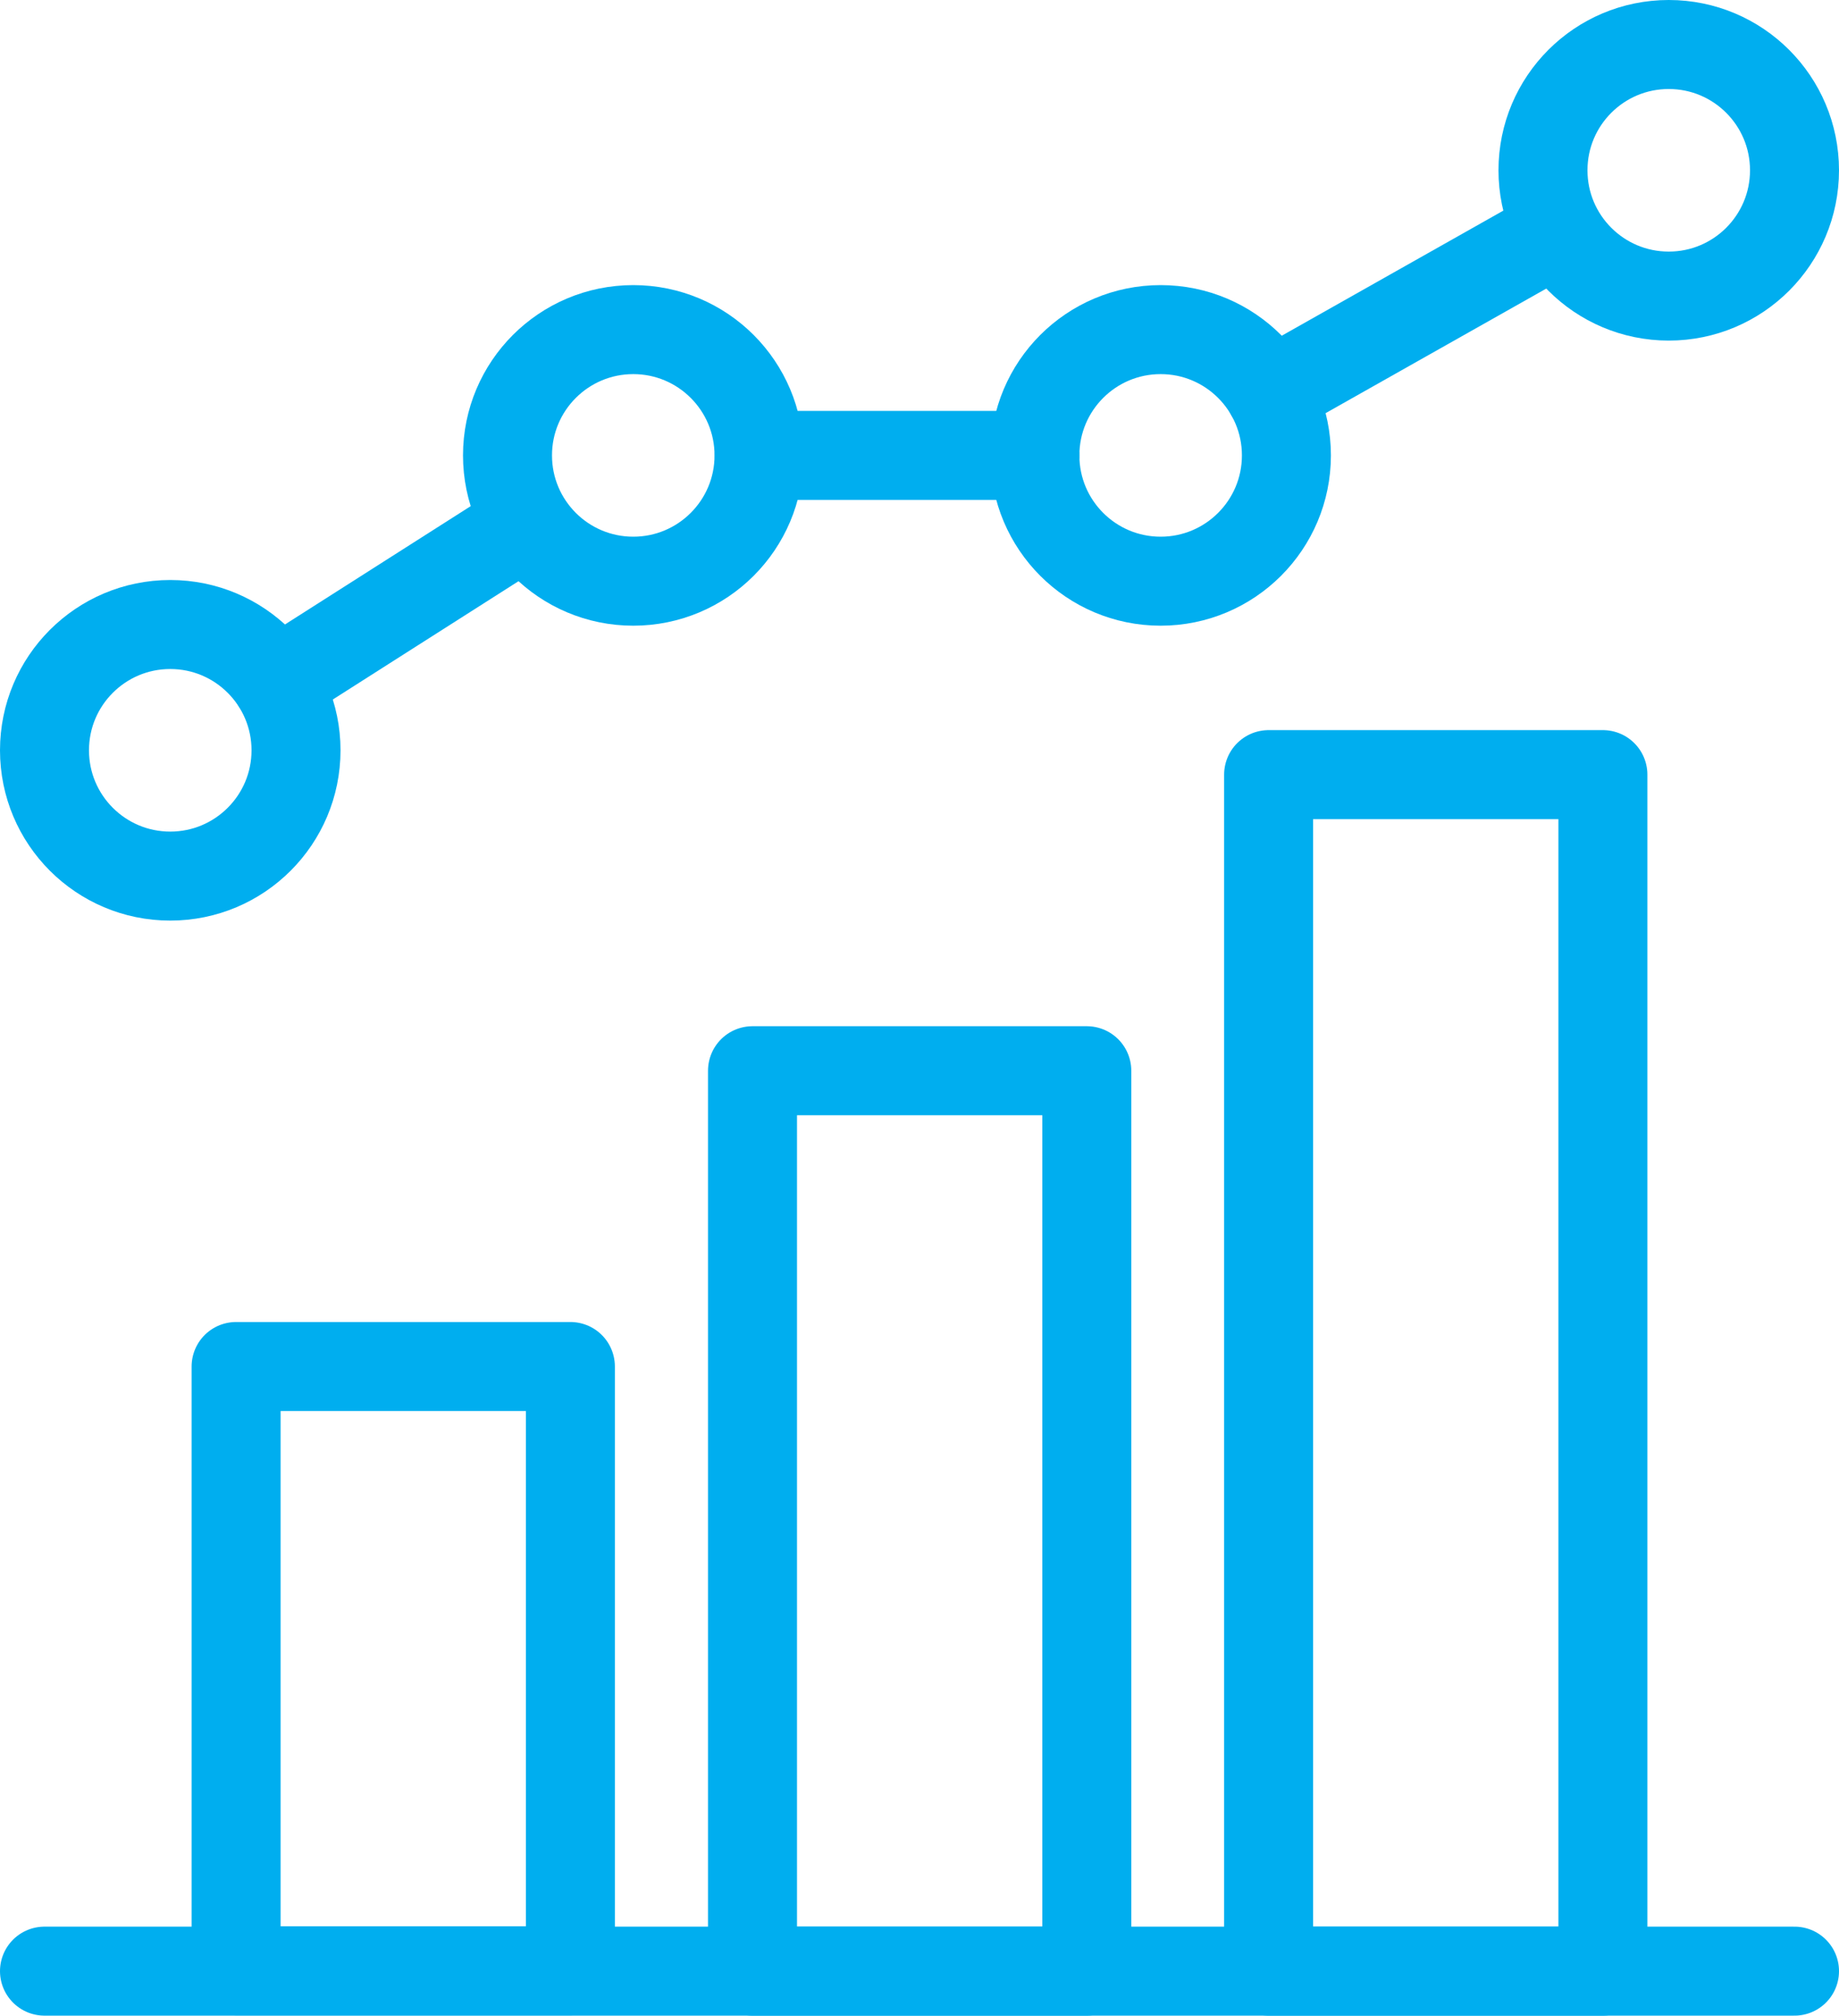 <?xml version="1.0" encoding="UTF-8"?> <svg xmlns="http://www.w3.org/2000/svg" viewBox="0 0 62 67.94"><defs><style>.cls-1{fill:none;stroke:#00aeef;stroke-linecap:round;stroke-linejoin:round;stroke-width:3px;}</style></defs><title> CLIENT ANALYTICSFindFace</title><g id="Слой_2" data-name="Слой 2"><g id="Слой_1-2" data-name="Слой 1"><g id="Слой_1-2-2" data-name="Слой 1-2"><rect class="cls-1" x="7.96" y="46.06" width="11.27" height="20.37"></rect><rect class="cls-1" x="42.77" y="26.11" width="11.27" height="40.33"></rect><rect class="cls-1" x="25.37" y="36.09" width="11.27" height="30.35"></rect><circle class="cls-1" cx="21.35" cy="15.35" r="4.24"></circle><circle class="cls-1" cx="5.74" cy="25.29" r="4.24"></circle><circle class="cls-1" cx="39.13" cy="15.35" r="4.24"></circle><circle class="cls-1" cx="56.26" cy="5.74" r="4.24"></circle><line class="cls-1" x1="42.82" y1="13.26" x2="52.21" y2="7.96"></line><line class="cls-1" x1="25.6" y1="15.35" x2="34.89" y2="15.35"></line><line class="cls-1" x1="9.32" y1="23.01" x2="17.39" y2="17.87"></line><line class="cls-1" x1="60.5" y1="66.44" x2="1.5" y2="66.44"></line></g></g></g></svg> 